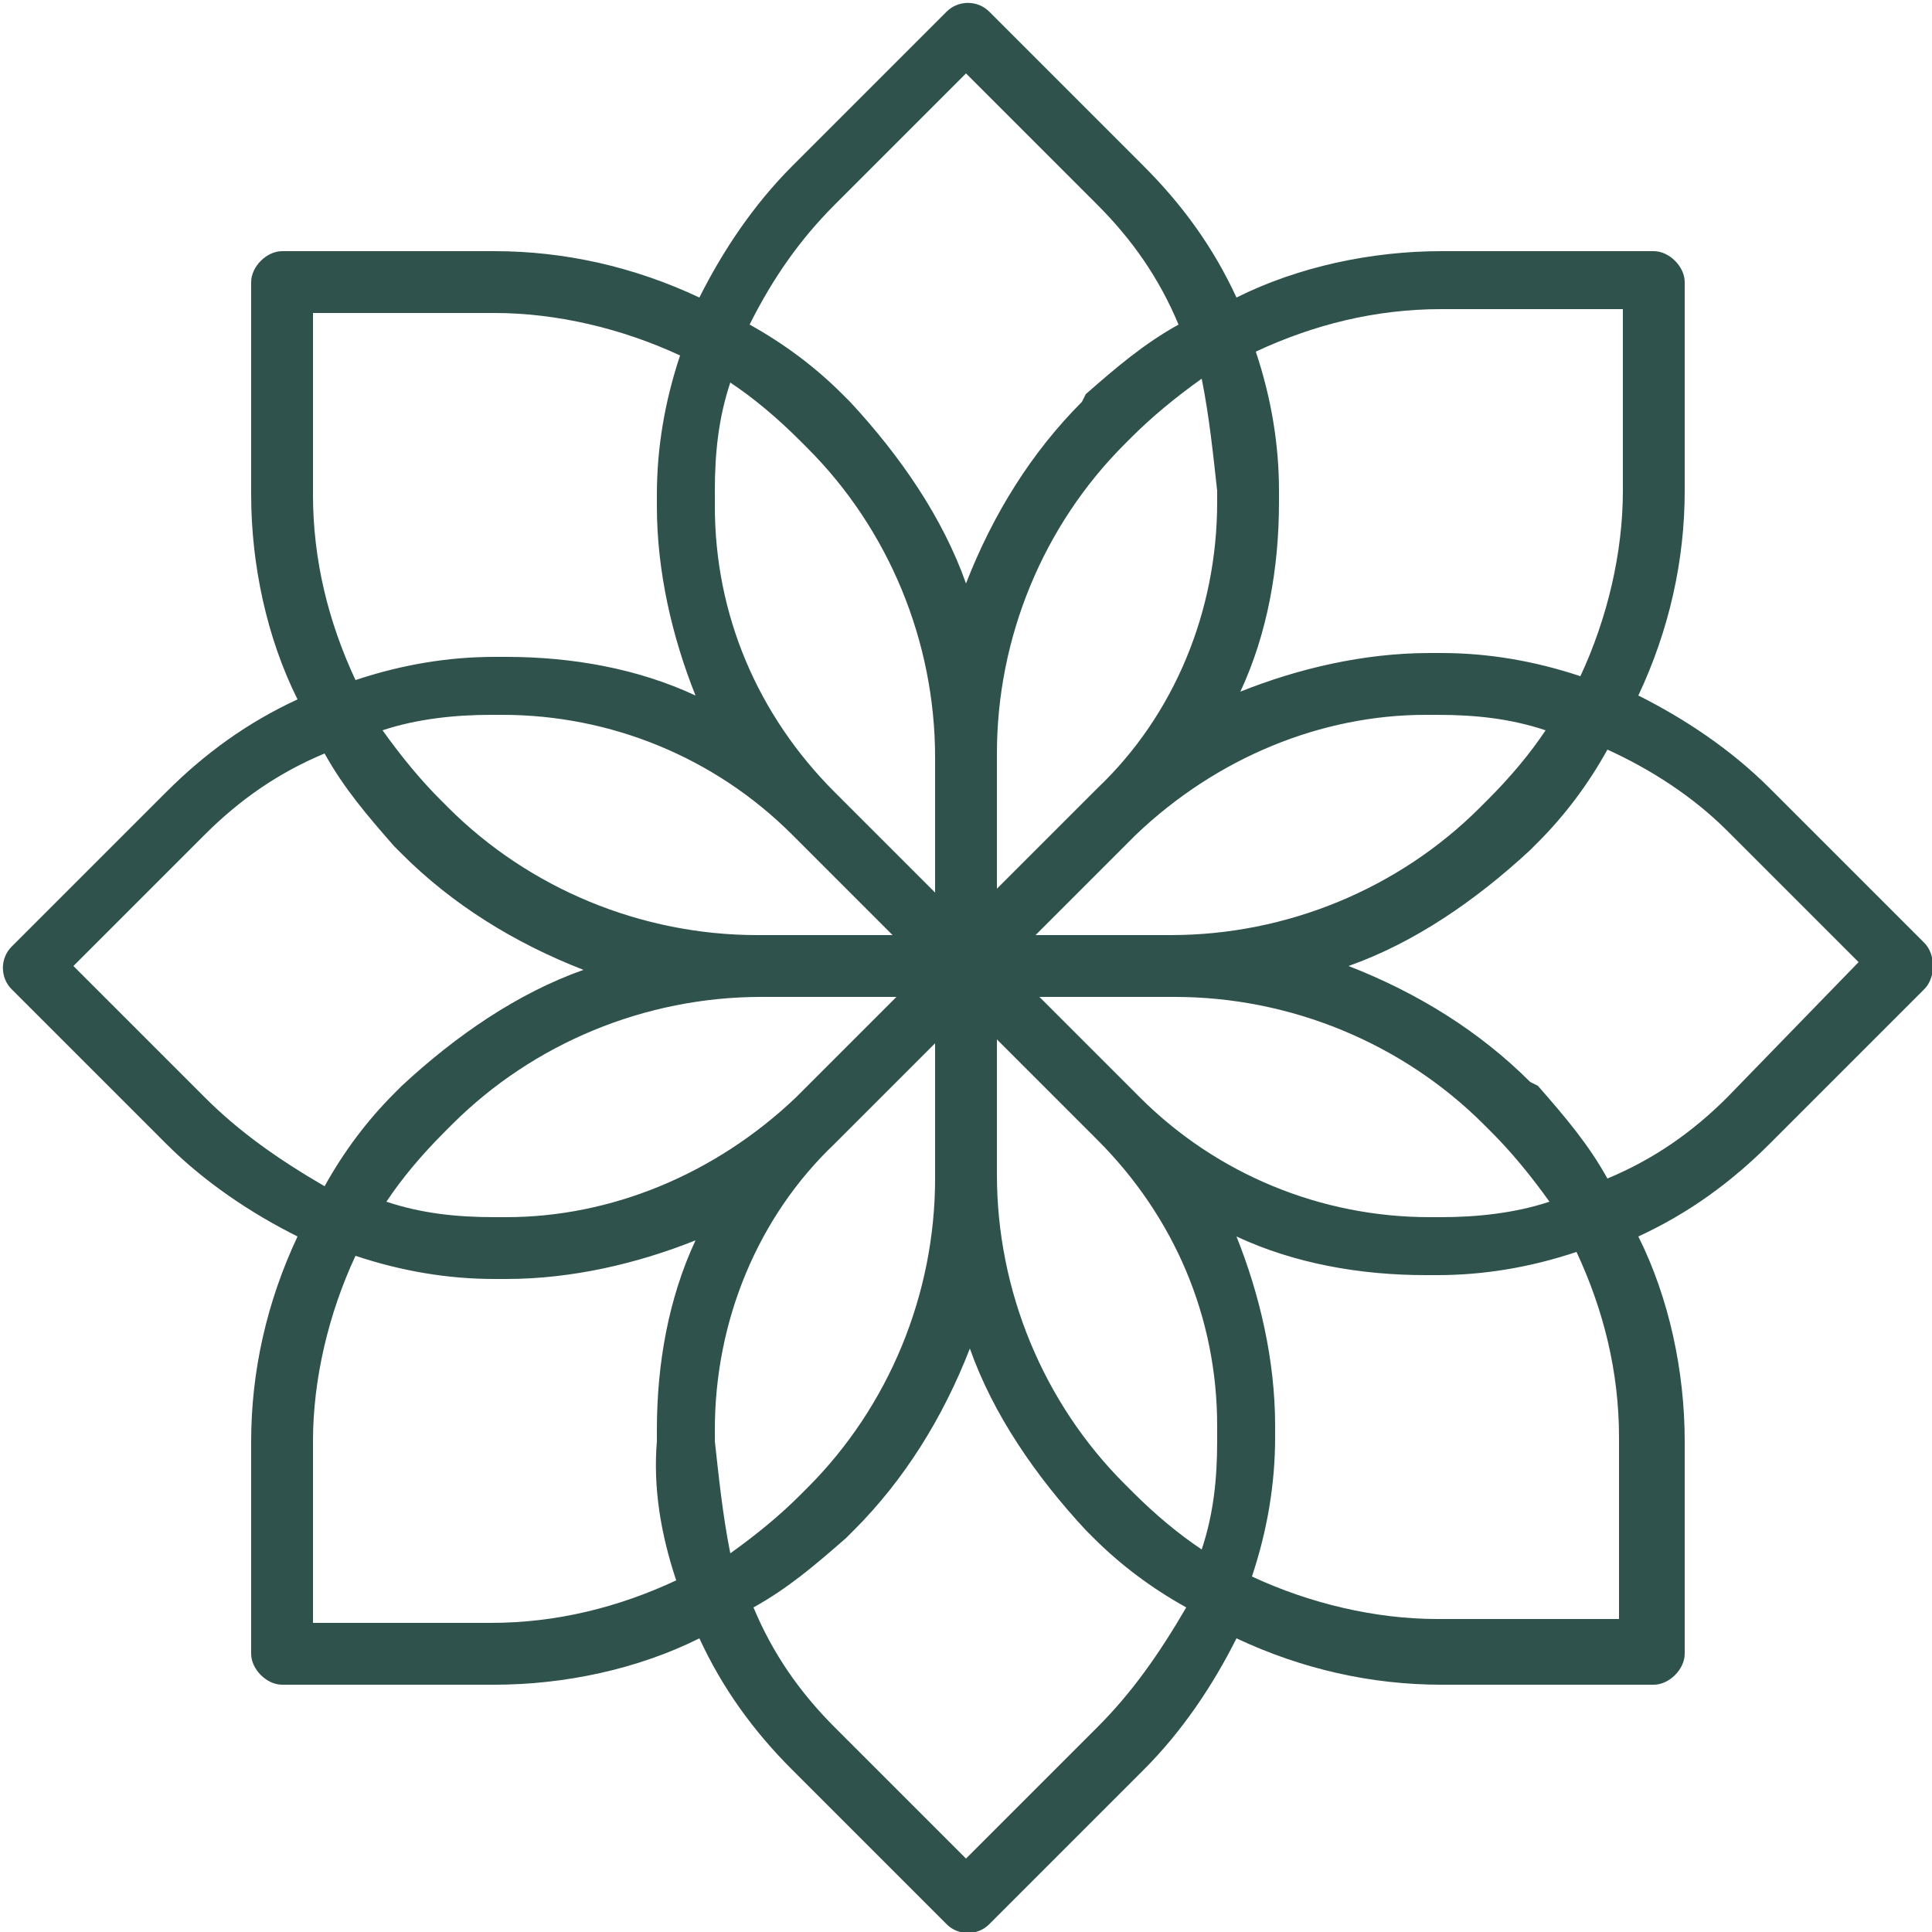 <svg xmlns="http://www.w3.org/2000/svg" width="50" height="50" xml:space="preserve">
  <path fill="#2F524C" d="M44.7 28.4c-.9.9-1.9 1.6-3.1 2.1-.5-.9-1.1-1.6-1.8-2.4l-.2-.1c-1.3-1.3-2.9-2.3-4.7-3 1.7-.6 3.3-1.7 4.7-3l.2-.2c.7-.7 1.3-1.5 1.8-2.4 1.1.5 2.2 1.2 3.1 2.1l3.4 3.4-3.4 3.5zm-2.8 13.5h-4.7c-1.6 0-3.3-.4-4.8-1.1.4-1.2.6-2.4.6-3.6v-.3c0-1.7-.4-3.4-1-4.9 1.5.7 3.2 1 4.9 1h.3c1.2 0 2.4-.2 3.6-.6.7 1.5 1.1 3.1 1.1 4.8v4.7zM29.5 28.4l-2.6-2.6h3.5c3 0 5.9 1.2 8 3.3l.2.2c.5.5 1 1.1 1.5 1.8-.9.3-1.9.4-2.8.4H37c-2.8 0-5.5-1.1-7.5-3.1zm2 8.9c0 1-.1 1.9-.4 2.8-.6-.4-1.2-.9-1.8-1.5l-.2-.2c-2.1-2.1-3.3-5-3.3-8v-3.5l2.6 2.6c2 2 3.1 4.6 3.1 7.4v.4zm-3.1 7.4L25 48.1l-3.4-3.4c-.9-.9-1.6-1.9-2.1-3.1.9-.5 1.6-1.1 2.4-1.8l.2-.2c1.3-1.3 2.3-2.9 3-4.7.6 1.7 1.7 3.3 3 4.7l.2.2c.7.7 1.5 1.3 2.4 1.8-.7 1.2-1.4 2.2-2.3 3.1zm-9.9-7.4V37c0-2.8 1.1-5.5 3.1-7.4l2.6-2.6v3.5c0 3-1.2 5.9-3.3 8l-.2.2c-.5.5-1.1 1-1.8 1.5-.2-1-.3-2-.4-2.9zm-5.4-5.8h-.3c-1 0-1.9-.1-2.8-.4.4-.6.9-1.2 1.5-1.8l.2-.2c2.1-2.1 5-3.3 8-3.3h3.5l-2.6 2.6c-2.1 2-4.8 3.1-7.5 3.1zm4.4 9.4c-1.5.7-3.1 1.1-4.8 1.1H8.1v-4.7c0-1.6.4-3.3 1.1-4.8 1.2.4 2.4.6 3.6.6h.3c1.7 0 3.4-.4 4.9-1-.7 1.5-1 3.2-1 4.9v.3c-.1 1.2.1 2.4.5 3.6zM5.3 28.4 1.9 25l3.4-3.4c.9-.9 1.9-1.6 3.1-2.1.5.9 1.1 1.6 1.8 2.4l.2.2c1.3 1.3 2.9 2.3 4.7 3-1.7.6-3.3 1.7-4.7 3l-.2.2c-.7.7-1.3 1.5-1.8 2.4-1.2-.7-2.2-1.4-3.1-2.3zM8.1 8.1h4.7c1.6 0 3.3.4 4.8 1.1-.4 1.2-.6 2.4-.6 3.6v.3c0 1.7.4 3.4 1 4.9-1.5-.7-3.2-1-4.9-1h-.3c-1.2 0-2.4.2-3.6.6-.7-1.5-1.1-3.1-1.1-4.8V8.1zm12.4 13.5 2.6 2.6h-3.5c-3 0-5.9-1.2-8-3.3l-.2-.2c-.5-.5-1-1.1-1.5-1.8.9-.3 1.9-.4 2.8-.4h.3c2.8 0 5.5 1.1 7.5 3.1zm-2-8.9c0-1 .1-1.9.4-2.8.6.4 1.2.9 1.8 1.5l.2.2c2.1 2.1 3.3 5 3.3 8v3.5l-2.6-2.6c-2-2-3.1-4.6-3.1-7.4v-.4zm3.1-7.4L25 1.9l3.4 3.4c.9.9 1.6 1.9 2.1 3.1-.9.5-1.6 1.1-2.4 1.8l-.1.2c-1.3 1.3-2.3 2.9-3 4.7-.6-1.7-1.7-3.3-3-4.7l-.2-.2c-.7-.7-1.5-1.3-2.4-1.8.6-1.2 1.3-2.2 2.2-3.1zm9.9 7.4v.3c0 2.8-1.1 5.5-3.1 7.4L25.8 23v-3.5c0-3 1.2-5.9 3.3-8l.2-.2c.5-.5 1.1-1 1.8-1.5.2 1 .3 2 .4 2.9zm5.4 5.8h.3c1 0 1.9.1 2.8.4-.4.6-.9 1.2-1.5 1.8l-.2.2c-2.1 2.1-5 3.3-8 3.3h-3.5l2.6-2.6c2.1-2 4.8-3.1 7.5-3.1zm-4.4-9.4C34 8.4 35.6 8 37.3 8H42v4.7c0 1.6-.4 3.3-1.1 4.8-1.2-.4-2.4-.6-3.6-.6H37c-1.7 0-3.4.4-4.9 1 .7-1.5 1-3.2 1-4.9v-.3c0-1.2-.2-2.4-.6-3.6zm17.3 15.3-4-4c-1-1-2.2-1.8-3.4-2.4.8-1.7 1.2-3.5 1.2-5.3V7.3c0-.4-.4-.8-.8-.8h-5.5c-1.8 0-3.7.4-5.3 1.2-.6-1.3-1.4-2.4-2.4-3.4l-4-4c-.3-.3-.8-.3-1.1 0l-4 4c-1 1-1.8 2.2-2.4 3.4-1.7-.8-3.5-1.2-5.3-1.2H7.3c-.4 0-.8.4-.8.8v5.5c0 1.8.4 3.7 1.2 5.3-1.3.6-2.4 1.4-3.4 2.4l-4 4c-.3.3-.3.8 0 1.1l4 4c1 1 2.2 1.8 3.4 2.4-.8 1.7-1.2 3.5-1.2 5.3v5.5c0 .4.4.8.8.8h5.5c1.8 0 3.7-.4 5.3-1.2.6 1.3 1.4 2.4 2.4 3.4l4 4c.3.3.8.3 1.1 0l4-4c1-1 1.8-2.2 2.4-3.4 1.7.8 3.5 1.2 5.3 1.2h5.5c.4 0 .8-.4.8-.8v-5.5c0-1.8-.4-3.7-1.2-5.3 1.3-.6 2.4-1.4 3.4-2.4l4-4c.3-.3.3-.9 0-1.2z"/>
</svg>
